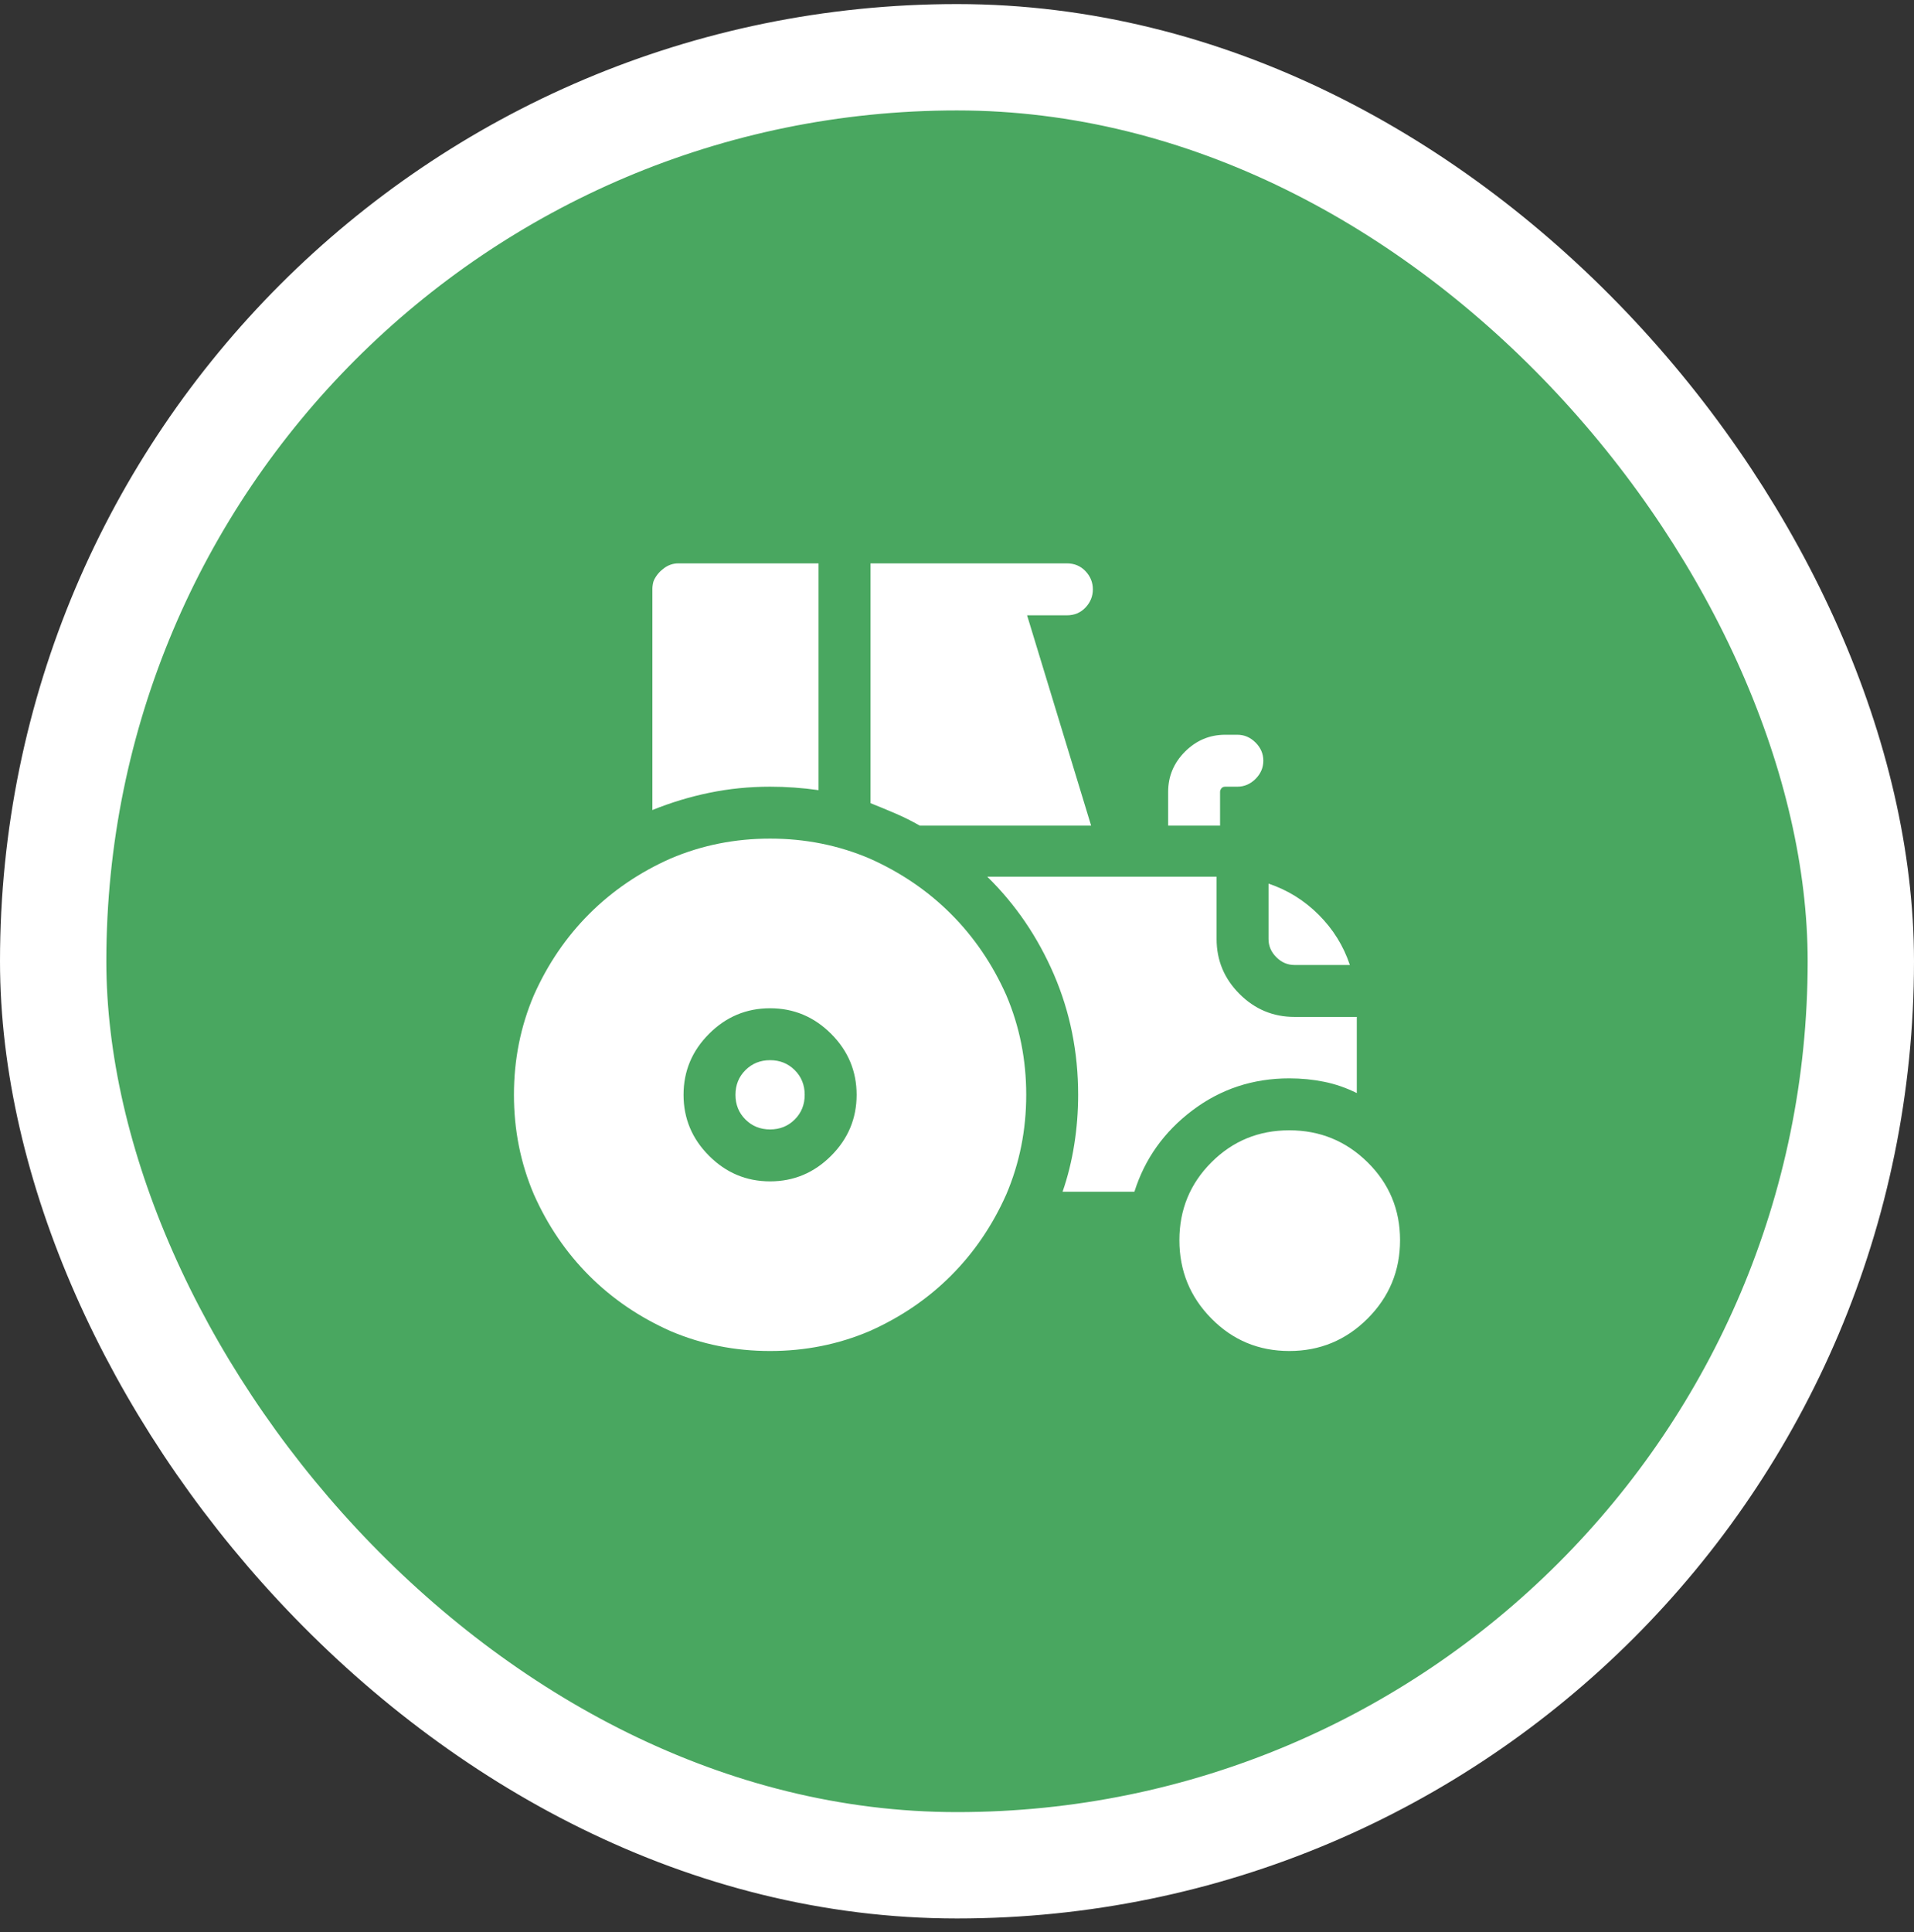 <svg xmlns="http://www.w3.org/2000/svg" width="108" height="109" viewBox="0 0 108 109" fill="none"><rect x="0" y="0" width="108" height="109" fill="#333333" stroke="none"/><rect x="3" y="3.23" width="102" height="102" rx="51" fill="#49A760"></rect><rect x="3" y="3.23" width="102" height="102" rx="51" stroke="white" stroke-width="6"></rect><path d="M43.453 59.81C42.9 59.81 42.436 59.998 42.062 60.372C41.687 60.746 41.5 61.21 41.5 61.764C41.5 62.317 41.687 62.781 42.062 63.155C42.436 63.53 42.9 63.717 43.453 63.717C44.007 63.717 44.47 63.53 44.845 63.155C45.219 62.781 45.406 62.317 45.406 61.764C45.406 61.21 45.219 60.746 44.845 60.372C44.47 59.998 44.007 59.81 43.453 59.81ZM43.453 47.31C41.467 47.31 39.596 47.685 37.838 48.434C36.08 49.215 34.55 50.257 33.248 51.559C31.946 52.861 30.904 54.391 30.123 56.148C29.374 57.906 29 59.778 29 61.764C29 63.749 29.374 65.621 30.123 67.379C30.904 69.137 31.946 70.667 33.248 71.969C34.55 73.271 36.08 74.312 37.838 75.094C39.596 75.842 41.467 76.217 43.453 76.217C45.439 76.217 47.31 75.842 49.068 75.094C50.826 74.312 52.356 73.271 53.658 71.969C54.96 70.667 56.002 69.137 56.783 67.379C57.532 65.621 57.906 63.749 57.906 61.764C57.906 59.778 57.532 57.906 56.783 56.148C56.002 54.391 54.96 52.861 53.658 51.559C52.356 50.257 50.826 49.215 49.068 48.434C47.31 47.685 45.439 47.31 43.453 47.31ZM43.453 66.647C42.118 66.647 40.971 66.166 40.011 65.206C39.05 64.246 38.57 63.098 38.57 61.764C38.57 60.429 39.05 59.282 40.011 58.321C40.971 57.361 42.118 56.881 43.453 56.881C44.788 56.881 45.935 57.361 46.895 58.321C47.856 59.282 48.336 60.429 48.336 61.764C48.336 63.098 47.856 64.246 46.895 65.206C45.935 66.166 44.788 66.647 43.453 66.647ZM61.568 46.578L57.955 34.713H60.201C60.624 34.713 60.974 34.566 61.251 34.273C61.528 33.98 61.666 33.639 61.666 33.248C61.666 32.857 61.528 32.516 61.251 32.223C60.974 31.93 60.624 31.783 60.201 31.783H49.117V45.309C49.605 45.504 50.078 45.699 50.533 45.895C50.989 46.09 51.445 46.318 51.9 46.578H61.568ZM46.188 44.576V31.783H38.277C37.984 31.783 37.716 31.873 37.472 32.052C37.227 32.231 37.04 32.45 36.91 32.711C36.878 32.776 36.853 32.857 36.837 32.955C36.821 33.053 36.812 33.134 36.812 33.199C36.812 33.232 36.812 33.248 36.812 33.248V45.699C37.854 45.276 38.928 44.95 40.035 44.723C41.142 44.495 42.281 44.381 43.453 44.381C43.909 44.381 44.365 44.397 44.82 44.43C45.276 44.462 45.732 44.511 46.188 44.576ZM79 69.967C79 71.692 78.39 73.165 77.169 74.386C75.948 75.606 74.475 76.217 72.75 76.217C71.025 76.217 69.56 75.606 68.356 74.386C67.151 73.165 66.549 71.692 66.549 69.967C66.549 68.242 67.151 66.777 68.356 65.572C69.56 64.368 71.025 63.766 72.75 63.766C74.475 63.766 75.948 64.368 77.169 65.572C78.39 66.777 79 68.242 79 69.967ZM73.043 54.44H76.168C75.81 53.365 75.224 52.421 74.41 51.607C73.596 50.794 72.652 50.208 71.578 49.85V52.975C71.578 53.365 71.725 53.707 72.018 54C72.311 54.293 72.652 54.44 73.043 54.44ZM76.559 61.666V57.369H73.043C71.838 57.369 70.805 56.938 69.942 56.075C69.08 55.213 68.648 54.179 68.648 52.975V49.557C68.648 49.524 68.648 49.5 68.648 49.483C68.648 49.467 68.648 49.459 68.648 49.459H55.709C57.304 51.022 58.557 52.861 59.469 54.977C60.38 57.092 60.836 59.355 60.836 61.764C60.836 62.708 60.763 63.644 60.616 64.571C60.47 65.499 60.25 66.386 59.957 67.232H64.01C64.596 65.377 65.686 63.847 67.281 62.643C68.876 61.438 70.699 60.836 72.75 60.836C73.434 60.836 74.093 60.901 74.728 61.031C75.362 61.161 75.973 61.373 76.559 61.666ZM68.844 44.674C68.844 44.609 68.868 44.544 68.917 44.478C68.966 44.413 69.039 44.381 69.137 44.381H69.82C70.211 44.381 70.553 44.234 70.846 43.941C71.139 43.648 71.285 43.307 71.285 42.916C71.285 42.525 71.139 42.184 70.846 41.891C70.553 41.598 70.211 41.451 69.82 41.451H69.137C68.258 41.451 67.501 41.769 66.866 42.403C66.231 43.038 65.914 43.795 65.914 44.674V46.578H68.844V44.674Z" fill="white"></path></svg>